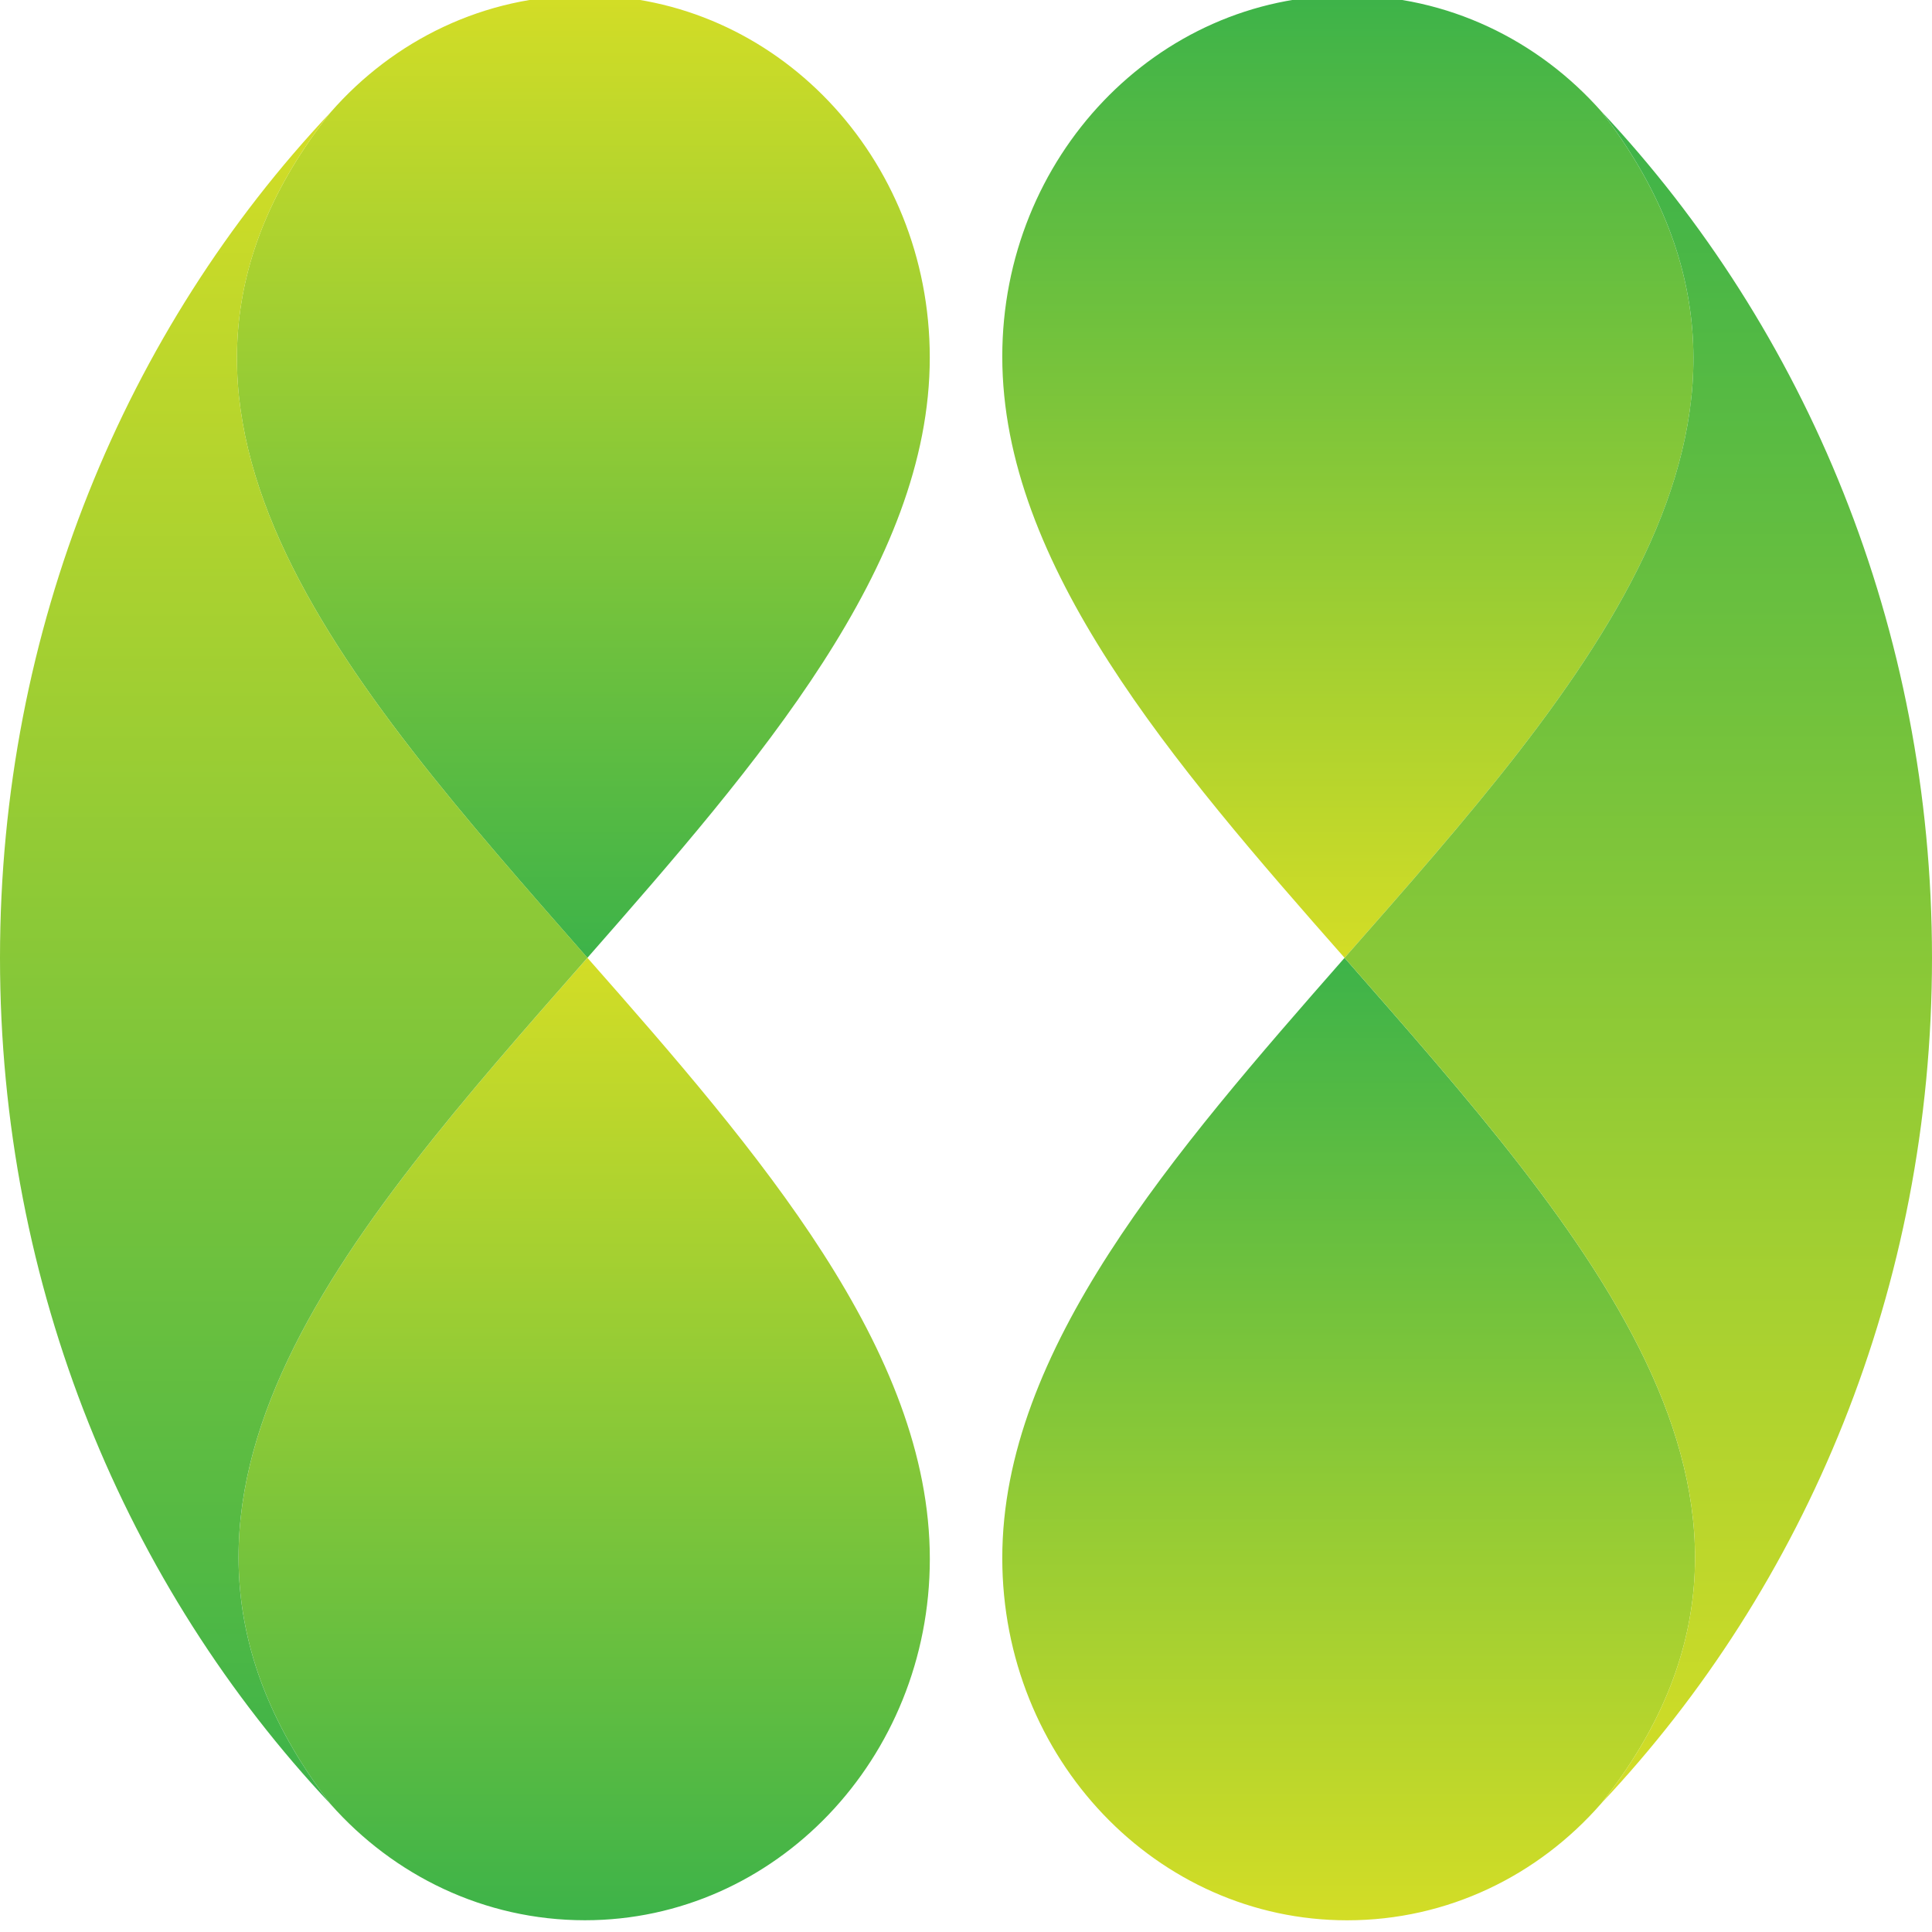 <?xml version="1.0" encoding="utf-8"?>
<!-- Generator: Adobe Illustrator 16.0.0, SVG Export Plug-In . SVG Version: 6.00 Build 0)  -->
<!DOCTYPE svg PUBLIC "-//W3C//DTD SVG 1.1//EN" "http://www.w3.org/Graphics/SVG/1.1/DTD/svg11.dtd">
<svg version="1.1" id="Calque_1" xmlns="http://www.w3.org/2000/svg" xmlns:xlink="http://www.w3.org/1999/xlink" x="0px" y="0px"
	 width="36px" height="36px" viewBox="0 0 36 36" enable-background="new 0 0 36 36" xml:space="preserve">
<g>
	<g>
		
			<linearGradient id="SVGID_1_" gradientUnits="userSpaceOnUse" x1="903.396" y1="550.868" x2="921.329" y2="550.868" gradientTransform="matrix(0 1 -1 0 561.738 -903.481)">
			<stop  offset="0" style="stop-color:#D3DD26"/>
			<stop  offset="1" style="stop-color:#3DB349"/>
		</linearGradient>
		<path fill="url(#SVGID_1_)" d="M10.945,17.848C6.411,12.673,1.813,7.579,6.161,2.092c1.173-1.342,2.861-2.178,4.738-2.178
			c3.549,0,6.426,3.014,6.426,6.748C17.325,10.544,14.135,14.212,10.945,17.848z"/>
		
			<linearGradient id="SVGID_2_" gradientUnits="userSpaceOnUse" x1="921.329" y1="550.854" x2="939.263" y2="550.854" gradientTransform="matrix(0 1 -1 0 561.738 -903.481)">
			<stop  offset="0" style="stop-color:#D3DD26"/>
			<stop  offset="1" style="stop-color:#3DB349"/>
		</linearGradient>
		<path fill="url(#SVGID_2_)" d="M10.899,35.781c-1.877,0-3.565-0.836-4.738-2.162c-4.284-5.552,0.266-10.628,4.785-15.771
			c3.206,3.636,6.38,7.321,6.38,11.201C17.325,32.768,14.448,35.781,10.899,35.781z"/>
		
			<linearGradient id="SVGID_3_" gradientUnits="userSpaceOnUse" x1="905.574" y1="556.266" x2="937.101" y2="556.266" gradientTransform="matrix(0 1 -1 0 561.738 -903.481)">
			<stop  offset="0" style="stop-color:#D3DD26"/>
			<stop  offset="1" style="stop-color:#3DB349"/>
		</linearGradient>
		<path fill="url(#SVGID_3_)" d="M6.161,33.619C2.345,29.558,0,23.989,0,17.848S2.345,6.138,6.161,2.092
			c-4.347,5.487,0.25,10.581,4.785,15.755C6.427,22.991,1.876,28.067,6.161,33.619z"/>
		
			<linearGradient id="SVGID_4_" gradientUnits="userSpaceOnUse" x1="525.957" y1="-890.295" x2="543.891" y2="-890.295" gradientTransform="matrix(0 -1 1 0 915.425 561.738)">
			<stop  offset="0" style="stop-color:#D3DD26"/>
			<stop  offset="1" style="stop-color:#3DB349"/>
		</linearGradient>
		<path fill="url(#SVGID_4_)" d="M25.054,17.848c4.535,5.175,9.131,10.269,4.785,15.754c-1.172,1.344-2.861,2.18-4.737,2.18
			c-3.549,0-6.426-3.014-6.426-6.749C18.675,25.151,21.865,21.483,25.054,17.848z"/>
		
			<linearGradient id="SVGID_5_" gradientUnits="userSpaceOnUse" x1="543.891" y1="-890.311" x2="561.824" y2="-890.311" gradientTransform="matrix(0 -1 1 0 915.425 561.738)">
			<stop  offset="0" style="stop-color:#D3DD26"/>
			<stop  offset="1" style="stop-color:#3DB349"/>
		</linearGradient>
		<path fill="url(#SVGID_5_)" d="M25.102-0.085c1.876,0,3.565,0.836,4.737,2.162c4.284,5.552-0.266,10.629-4.785,15.771
			c-3.204-3.636-6.378-7.321-6.378-11.202C18.675,2.929,21.553-0.085,25.102-0.085z"/>
		
			<linearGradient id="SVGID_6_" gradientUnits="userSpaceOnUse" x1="528.137" y1="-884.898" x2="559.662" y2="-884.898" gradientTransform="matrix(0 -1 1 0 915.425 561.738)">
			<stop  offset="0" style="stop-color:#D3DD26"/>
			<stop  offset="1" style="stop-color:#3DB349"/>
		</linearGradient>
		<path fill="url(#SVGID_6_)" d="M29.839,2.076C33.654,6.138,36,11.706,36,17.848s-2.346,11.71-6.161,15.754
			c4.346-5.485-0.25-10.579-4.785-15.754C29.573,12.706,34.123,7.628,29.839,2.076z"/>
	</g>
</g>
</svg>
